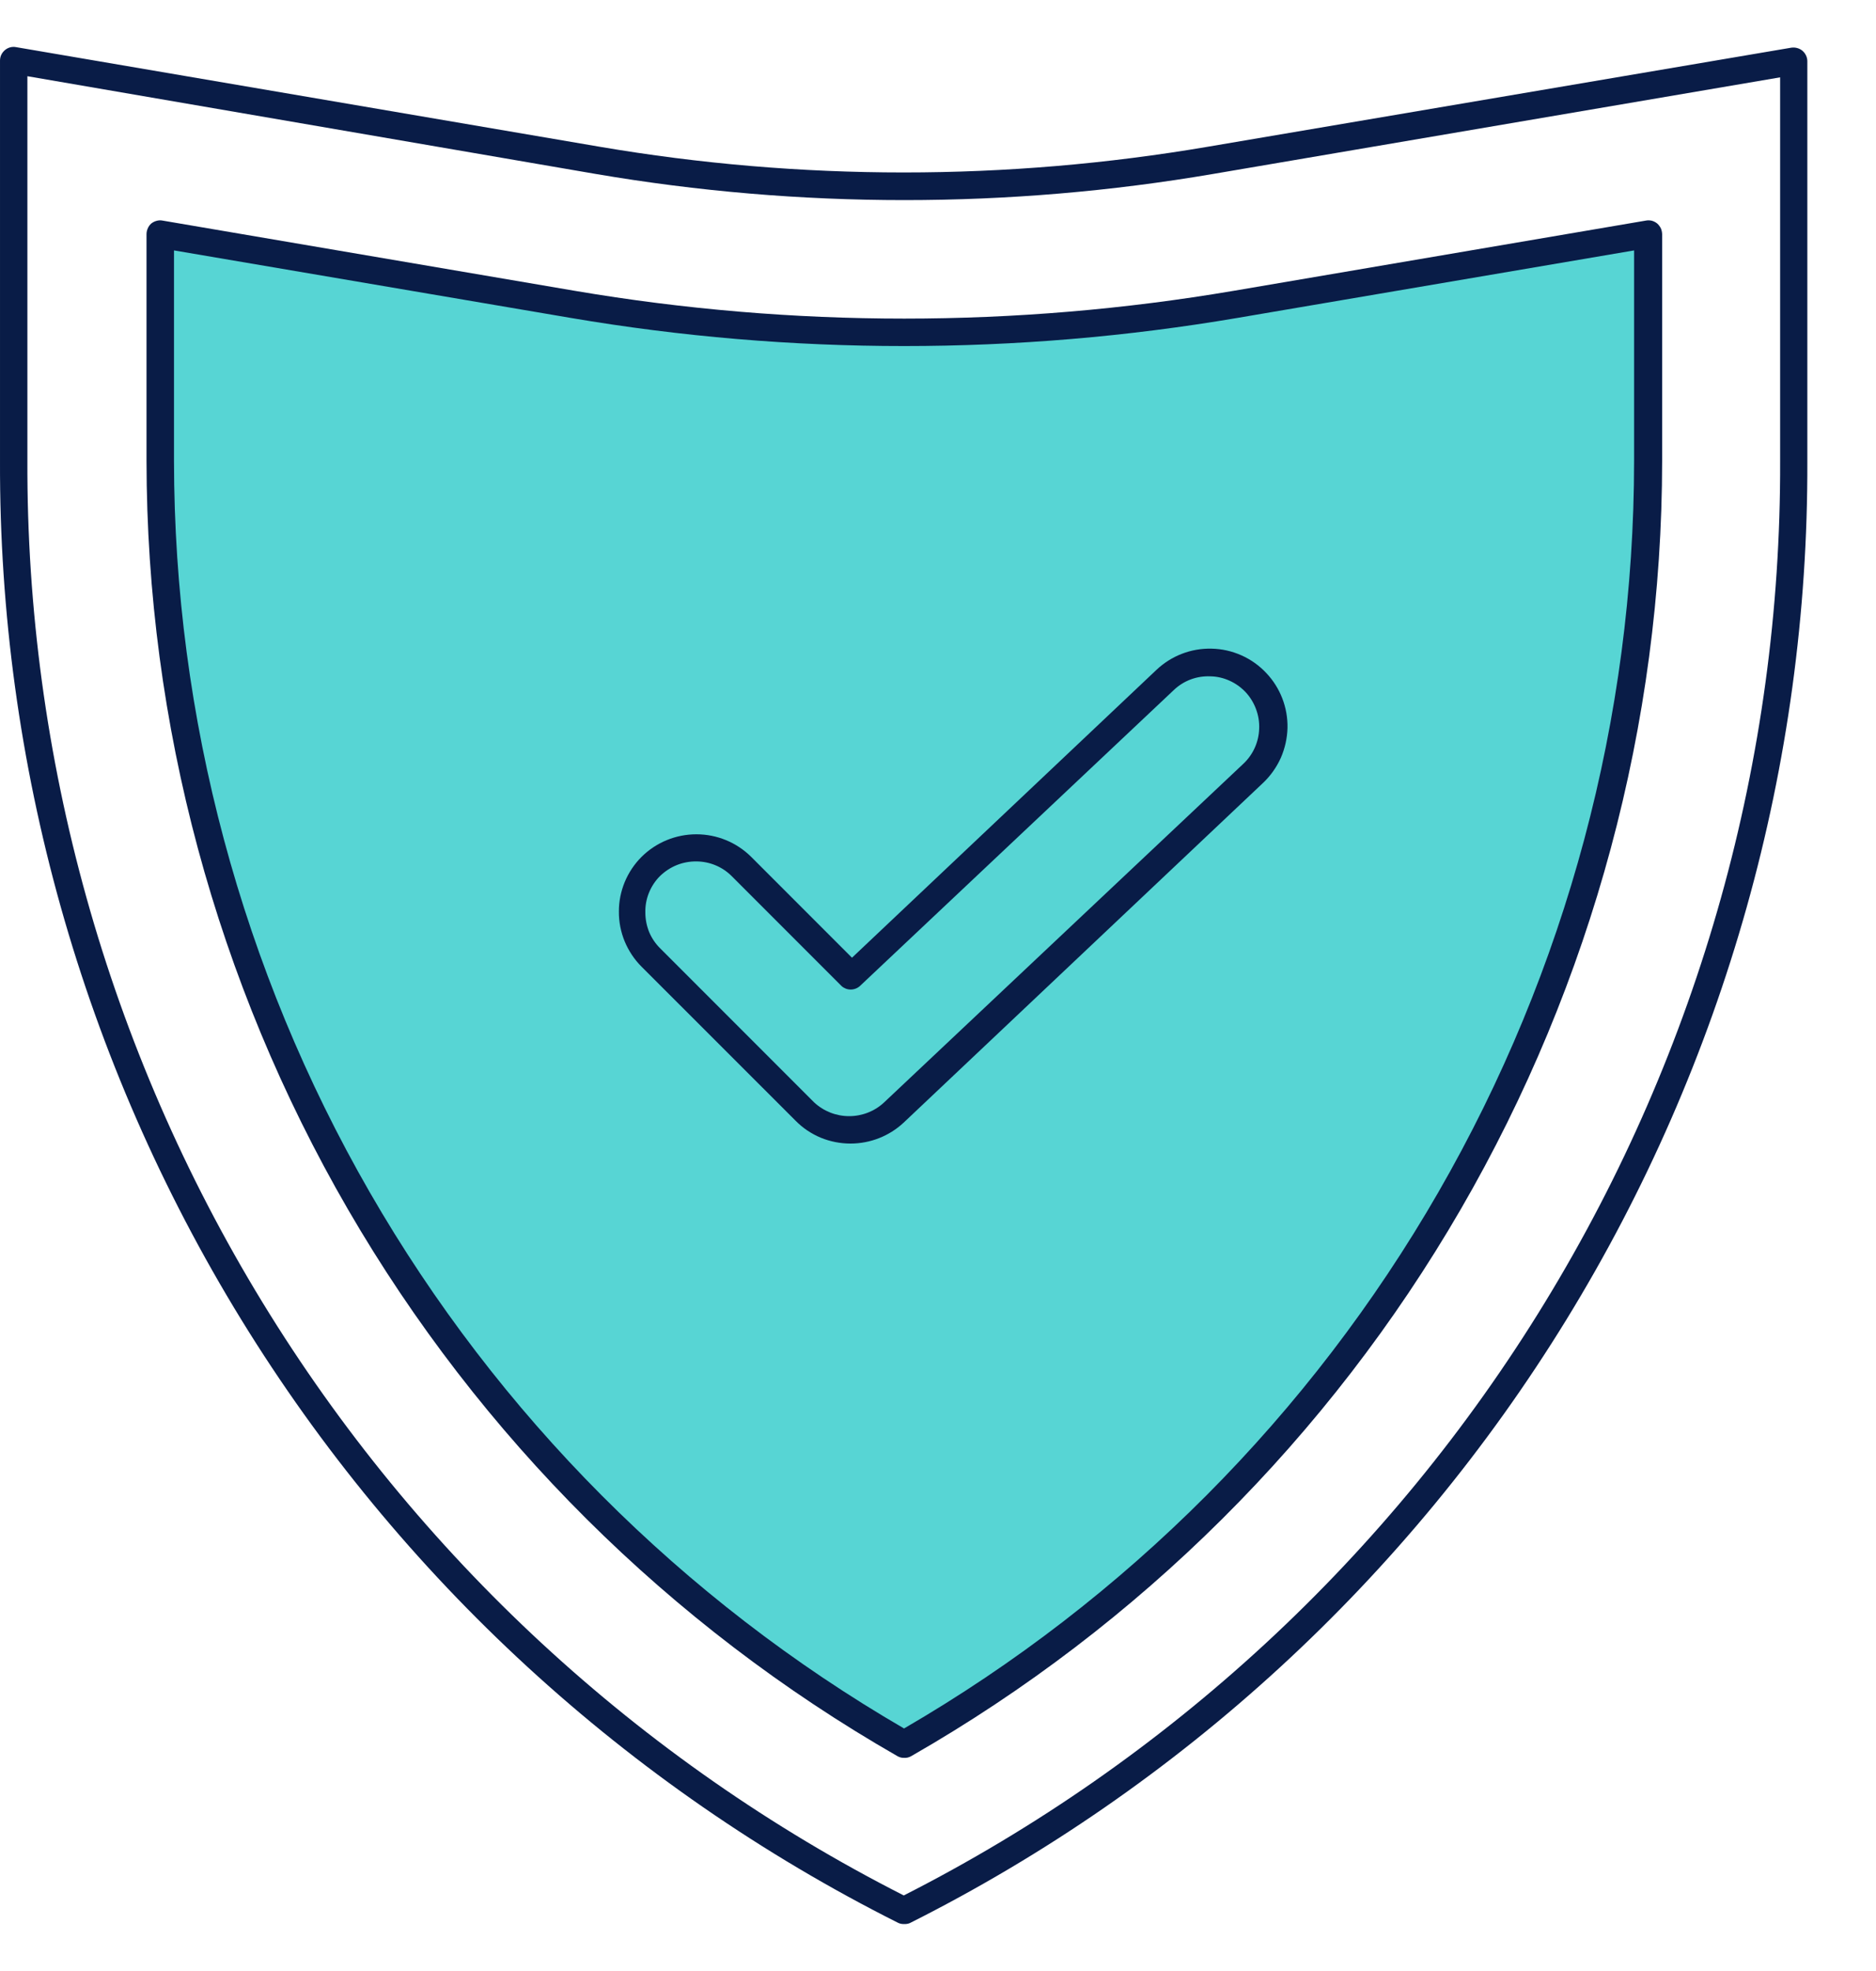 <svg width="20" height="21" viewBox="0 0 20 21" fill="none" xmlns="http://www.w3.org/2000/svg">
<path d="M9.635 20.5C9.612 20.5 9.589 20.495 9.569 20.484C6.684 19.034 4.261 16.808 2.571 14.058C0.881 11.307 -0.01 8.14 7.73188e-05 4.912V0.647C-0 0.625 0.004 0.605 0.013 0.585C0.022 0.566 0.035 0.549 0.051 0.535C0.067 0.521 0.086 0.511 0.106 0.505C0.127 0.499 0.149 0.498 0.17 0.502L6.39 1.563C8.537 1.929 10.731 1.929 12.879 1.563L19.097 0.508C19.118 0.505 19.139 0.506 19.16 0.512C19.18 0.517 19.199 0.527 19.216 0.541C19.232 0.555 19.245 0.572 19.254 0.591C19.263 0.61 19.268 0.631 19.268 0.652V4.917C19.278 8.146 18.388 11.313 16.697 14.064C15.007 16.814 12.584 19.04 9.699 20.49C9.679 20.498 9.657 20.501 9.635 20.5ZM0.292 0.812V4.906C0.281 8.07 1.148 11.175 2.797 13.874C4.447 16.574 6.814 18.762 9.635 20.195C12.454 18.763 14.82 16.576 16.469 13.879C18.119 11.181 18.987 8.079 18.978 4.917V0.824L12.935 1.853C10.755 2.225 8.528 2.225 6.349 1.853L0.292 0.812Z" fill="#091C47"/>
<path d="M9.64 18.583C7.225 17.212 5.218 15.223 3.825 12.82C2.432 10.418 1.702 7.688 1.711 4.911V2.494L6.108 3.243C7.275 3.441 8.457 3.541 9.64 3.541C10.823 3.539 12.003 3.437 13.169 3.237L17.568 2.488V4.905C17.578 7.683 16.849 10.414 15.456 12.817C14.062 15.221 12.056 17.21 9.64 18.583Z" fill="#57D5D4"/>
<path d="M9.638 18.729C9.613 18.73 9.588 18.723 9.566 18.71C7.136 17.318 5.116 15.309 3.71 12.886C2.305 10.463 1.564 7.712 1.562 4.911V2.494C1.562 2.473 1.567 2.452 1.576 2.432C1.584 2.413 1.597 2.395 1.613 2.381C1.63 2.368 1.649 2.358 1.669 2.353C1.69 2.347 1.711 2.346 1.732 2.35L6.131 3.099C8.454 3.493 10.826 3.493 13.149 3.099L17.548 2.35C17.569 2.346 17.59 2.347 17.611 2.352C17.632 2.358 17.651 2.368 17.667 2.381C17.683 2.395 17.696 2.413 17.706 2.432C17.715 2.452 17.719 2.473 17.72 2.494V4.911C17.718 7.712 16.977 10.463 15.572 12.886C14.167 15.309 12.147 17.318 9.716 18.71C9.693 18.724 9.665 18.731 9.638 18.729ZM1.855 2.668V4.911C1.857 7.647 2.577 10.334 3.942 12.703C5.308 15.073 7.272 17.043 9.638 18.416C12.004 17.043 13.968 15.073 15.334 12.703C16.7 10.334 17.42 7.647 17.421 4.911V2.668L13.194 3.387C10.84 3.787 8.436 3.787 6.083 3.387L1.855 2.668Z" fill="#091C47"/>
<path d="M9.067 12.184C8.959 12.184 8.851 12.163 8.751 12.122C8.65 12.08 8.559 12.019 8.483 11.942L6.839 10.299C6.762 10.222 6.702 10.131 6.66 10.031C6.619 9.931 6.597 9.823 6.598 9.714C6.597 9.606 6.619 9.498 6.66 9.398C6.702 9.297 6.763 9.206 6.839 9.13C6.995 8.975 7.205 8.889 7.424 8.889C7.643 8.889 7.853 8.975 8.009 9.13L9.083 10.204L12.33 7.136C12.488 6.987 12.698 6.906 12.915 6.911C13.025 6.913 13.133 6.937 13.234 6.982C13.334 7.026 13.425 7.091 13.5 7.171C13.649 7.328 13.73 7.538 13.726 7.755C13.723 7.865 13.699 7.973 13.655 8.074C13.61 8.174 13.546 8.265 13.467 8.34L9.635 11.96C9.481 12.104 9.278 12.184 9.067 12.184ZM7.426 9.178C7.354 9.177 7.282 9.19 7.215 9.217C7.148 9.244 7.088 9.284 7.036 9.334C6.985 9.385 6.945 9.446 6.918 9.513C6.891 9.58 6.878 9.652 6.88 9.724C6.88 9.794 6.894 9.864 6.92 9.929C6.947 9.994 6.987 10.053 7.036 10.102L8.679 11.745C8.781 11.84 8.914 11.892 9.053 11.892C9.191 11.892 9.325 11.84 9.426 11.745L13.256 8.137C13.359 8.04 13.42 7.905 13.424 7.763C13.427 7.692 13.415 7.62 13.39 7.554C13.365 7.487 13.327 7.425 13.278 7.373C13.229 7.322 13.172 7.281 13.107 7.252C13.043 7.223 12.974 7.207 12.903 7.206C12.832 7.203 12.761 7.214 12.694 7.239C12.627 7.264 12.565 7.303 12.514 7.352L9.167 10.506C9.14 10.53 9.105 10.543 9.069 10.543C9.033 10.543 8.999 10.53 8.972 10.506L7.802 9.336C7.703 9.236 7.567 9.179 7.426 9.178Z" fill="#091C47"/>
</svg>
